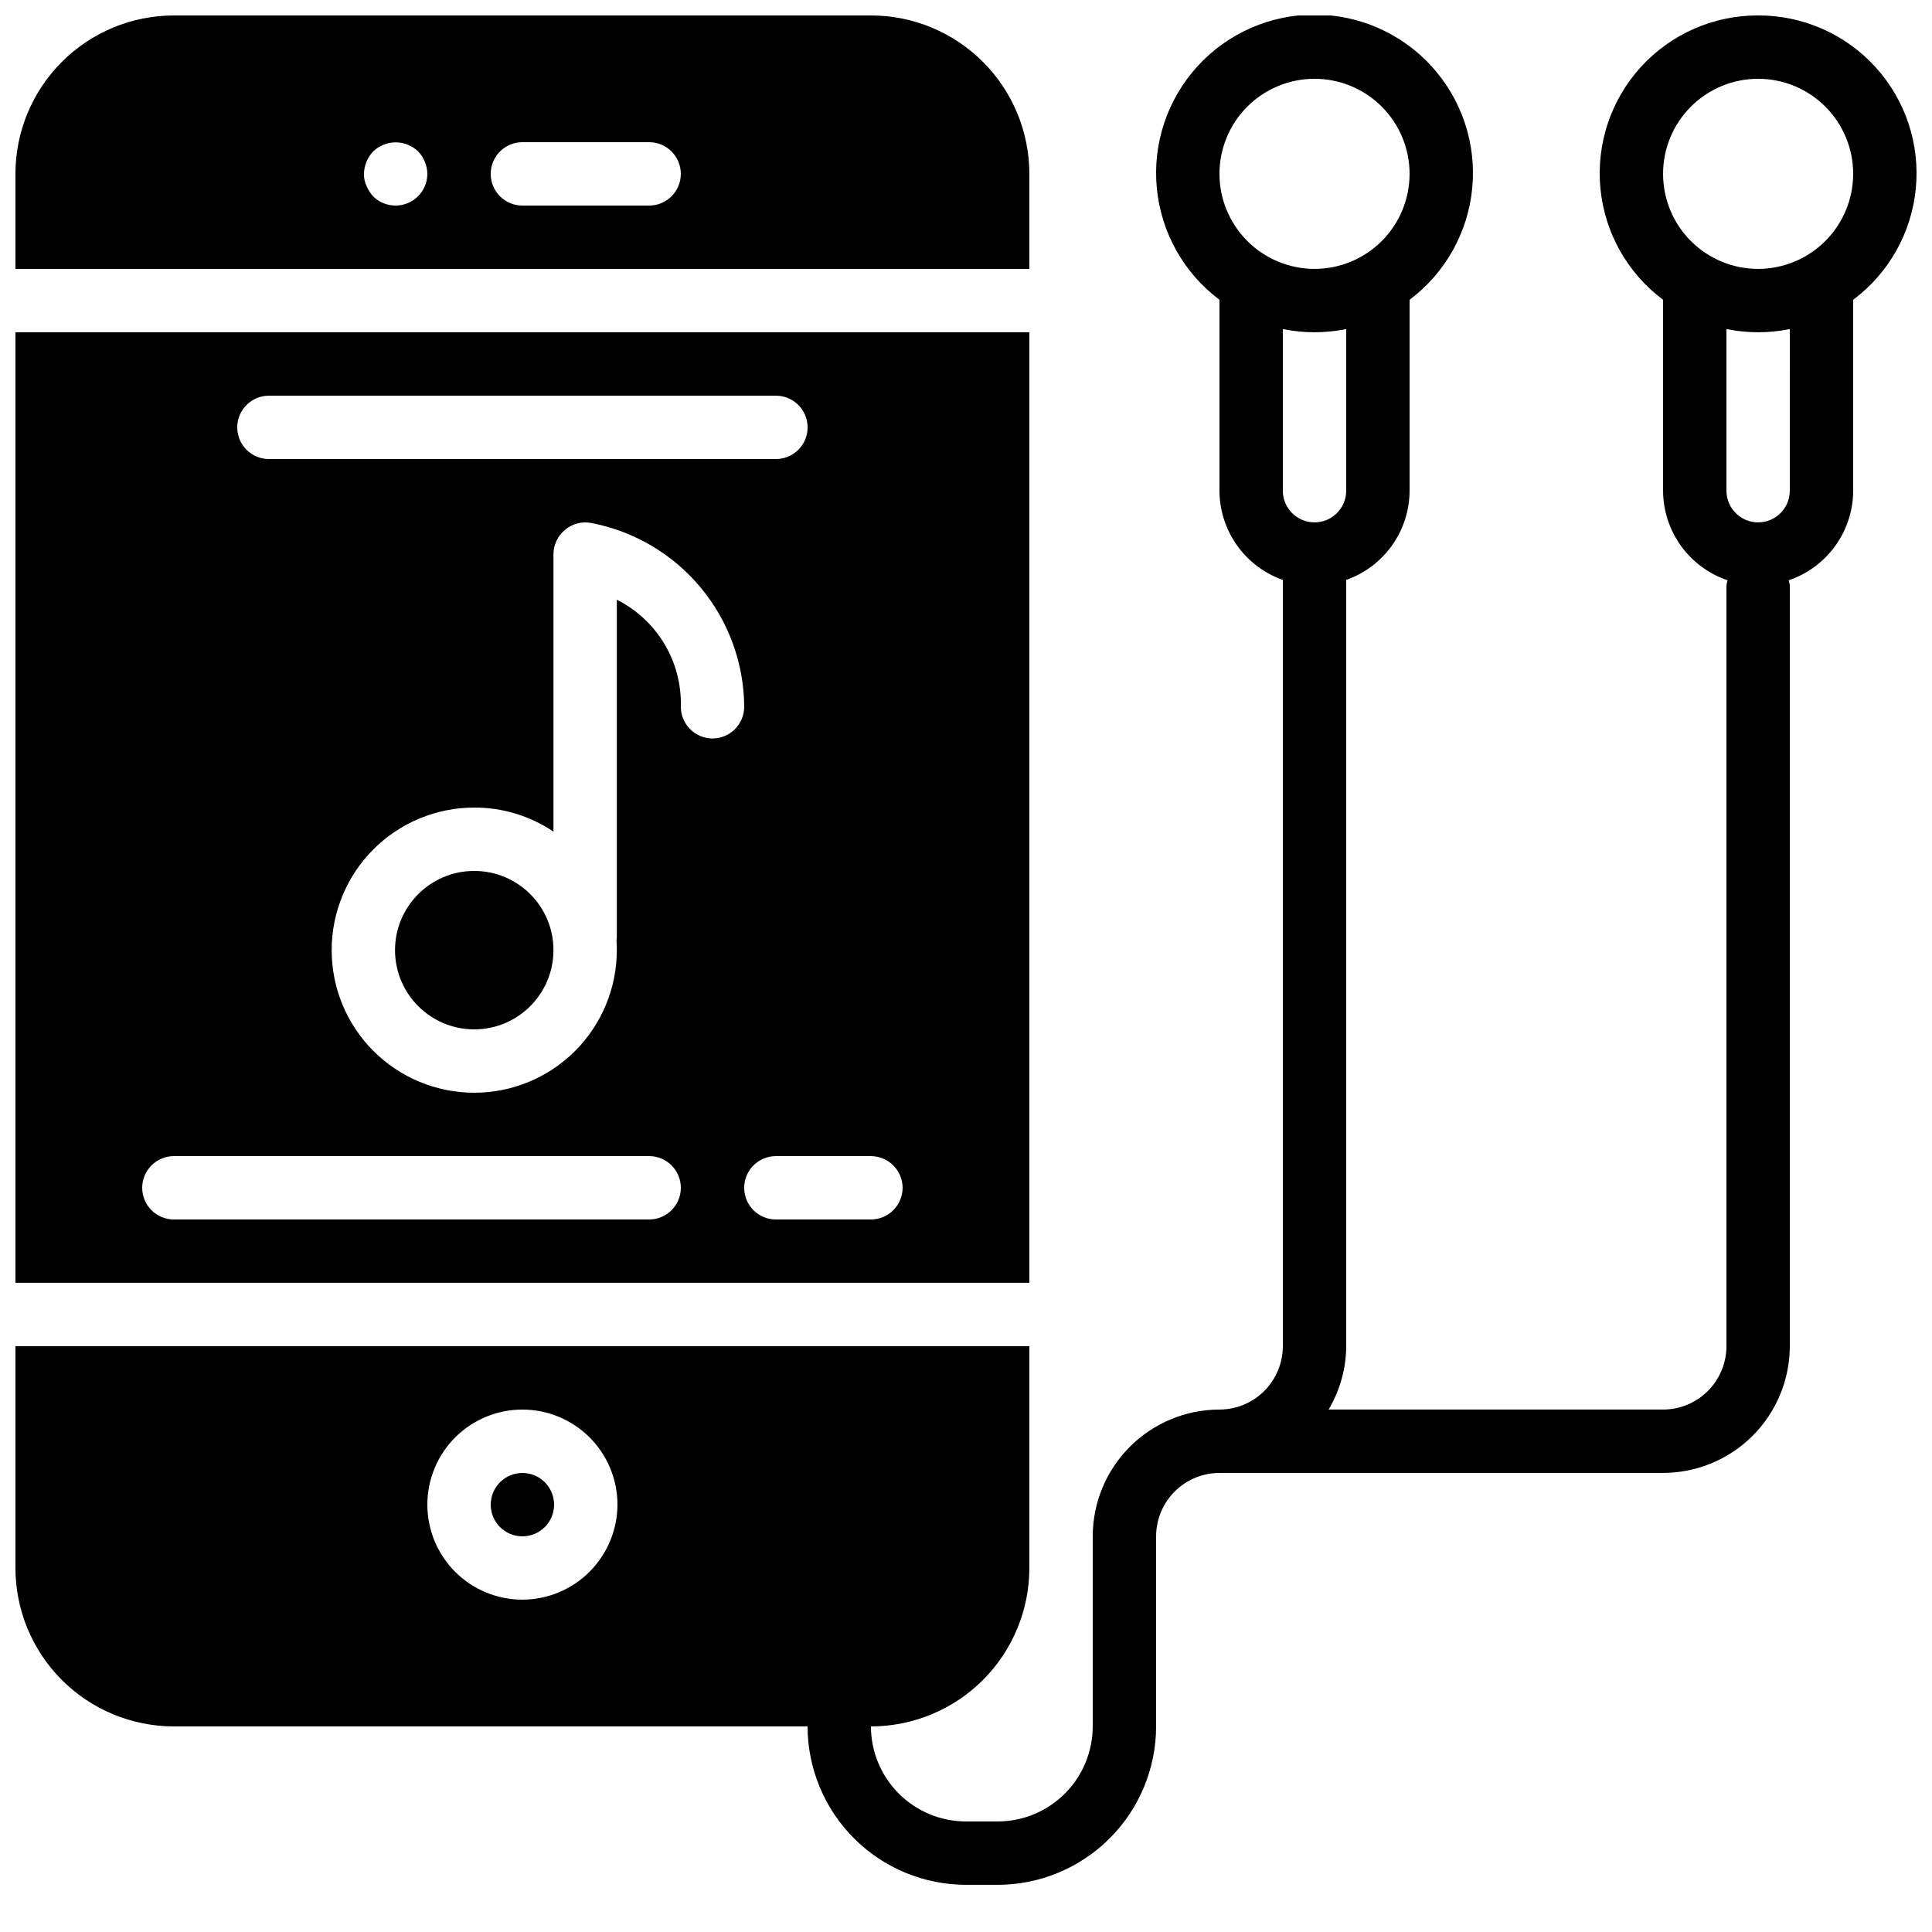 <?xml version="1.0" encoding="UTF-8"?>
<!-- The Best Svg Icon site in the world: iconSvg.co, Visit us! https://iconsvg.co -->
<svg width="800px" height="800px" version="1.1" viewBox="144 144 512 512" xmlns="http://www.w3.org/2000/svg">
 <defs>
  <clipPath id="c">
   <path d="m148.09 232h268.91v252h-268.91z"/>
  </clipPath>
  <clipPath id="b">
   <path d="m148.09 148.09h268.91v67.906h-268.91z"/>
  </clipPath>
  <clipPath id="a">
   <path d="m148.09 148.09h503.81v495.91h-503.81z"/>
  </clipPath>
 </defs>
 <g clip-path="url(#c)">
  <path d="m400 483.96h16.793v-251.9h-268.7v251.9zm-67.176-144.25c-4.633-0.016-8.383-3.766-8.398-8.398 0.168-5.856-1.34-11.633-4.344-16.66-3.008-5.027-7.383-9.094-12.617-11.723v89.094c0.02 0.391-0.012 0.785-0.082 1.172 0.082 0.84 0.082 1.762 0.082 2.602v0.004c0 10.02-3.981 19.633-11.066 26.719-7.086 7.086-16.695 11.066-26.719 11.066-10.02 0-19.633-3.981-26.719-11.066-7.086-7.086-11.066-16.699-11.066-26.719 0-10.023 3.981-19.633 11.066-26.719 7.086-7.086 16.699-11.066 26.719-11.066 7.481-0.023 14.793 2.199 20.992 6.379v-73.555c0.02-2.512 1.16-4.883 3.106-6.465 1.938-1.613 4.5-2.262 6.969-1.766 11.34 2.184 21.57 8.23 28.949 17.113 7.383 8.879 11.453 20.043 11.527 31.59-0.016 4.633-3.766 8.383-8.398 8.398zm50.379 119.07c-0.012 4.629-3.762 8.383-8.395 8.395h-25.191c-4.637 0-8.395-3.758-8.395-8.395 0-4.637 3.758-8.398 8.395-8.398h25.191c4.633 0.016 8.383 3.766 8.395 8.398zm-167.93-209.92h134.35c4.637 0 8.398 3.758 8.398 8.398 0 4.637-3.762 8.395-8.398 8.395h-134.35c-4.637 0-8.398-3.758-8.398-8.395 0-4.641 3.762-8.398 8.398-8.398zm-25.191 201.52h125.95c4.637 0 8.395 3.762 8.395 8.398 0 4.637-3.758 8.395-8.395 8.395h-125.95c-4.637 0-8.398-3.758-8.398-8.395 0-4.637 3.762-8.398 8.398-8.398z"/>
 </g>
 <g clip-path="url(#b)">
  <path d="m148.09 190.08v25.191h268.7v-25.191c-0.004-11.133-4.43-21.809-12.301-29.684-7.875-7.871-18.551-12.297-29.684-12.301h-184.73c-11.133 0.004-21.809 4.43-29.684 12.301-7.871 7.875-12.297 18.551-12.301 29.684zm134.35-8.398h33.59c4.637 0 8.395 3.762 8.395 8.398s-3.758 8.398-8.395 8.398h-33.59c-4.637 0-8.395-3.762-8.395-8.398s3.758-8.398 8.395-8.398zm-39.551 2.434 0.004 0.004c0.801-0.758 1.742-1.359 2.769-1.766 2.047-0.84 4.34-0.84 6.383 0 1.027 0.406 1.969 1.008 2.769 1.766 1.535 1.609 2.402 3.738 2.438 5.961-0.016 3.394-2.062 6.449-5.199 7.754-3.137 1.301-6.746 0.594-9.16-1.793-0.742-0.816-1.34-1.754-1.766-2.769-0.469-0.996-0.699-2.09-0.672-3.191 0.035-2.223 0.902-4.352 2.438-5.961z"/>
 </g>
 <path d="m290.84 542.75c0 4.637-3.758 8.395-8.398 8.395-4.637 0-8.395-3.758-8.395-8.395 0-4.641 3.758-8.398 8.395-8.398 4.641 0 8.398 3.758 8.398 8.398"/>
 <path d="m290.67 395.8c0 11.594-9.398 20.992-20.992 20.992s-20.992-9.398-20.992-20.992 9.398-20.992 20.992-20.992 20.992 9.398 20.992 20.992"/>
 <g clip-path="url(#a)">
  <path d="m609.92 148.09c-11.809-0.039-23.09 4.914-31.051 13.637-7.961 8.727-11.863 20.41-10.746 32.168 1.121 11.758 7.156 22.496 16.621 29.562l-0.012 0.203v50.383c0.016 5.242 1.672 10.352 4.734 14.605 3.066 4.258 7.383 7.449 12.352 9.129-0.145 0.473-0.242 0.961-0.293 1.457v201.52c-0.008 4.449-1.777 8.719-4.926 11.867-3.148 3.148-7.418 4.922-11.867 4.926h-88.641c3.023-5.082 4.637-10.879 4.672-16.793v-203.07c4.894-1.723 9.141-4.922 12.148-9.156 3.004-4.231 4.629-9.293 4.644-14.484v-50.383l-0.016-0.203c9.465-7.09 15.5-17.848 16.621-29.621 1.121-11.773-2.777-23.473-10.734-32.223s-19.234-13.738-31.062-13.738-23.105 4.988-31.062 13.738-11.855 20.449-10.734 32.223c1.121 11.773 7.156 22.531 16.621 29.621l-0.016 0.203v50.383c0.016 5.191 1.641 10.25 4.648 14.484 3.004 4.234 7.25 7.434 12.145 9.156v203.07c-0.004 4.449-1.773 8.719-4.922 11.867-3.148 3.148-7.418 4.922-11.871 4.926-8.902 0.008-17.441 3.551-23.738 9.848s-9.84 14.836-9.848 23.738v50.383c-0.008 6.676-2.664 13.082-7.387 17.805-4.723 4.723-11.125 7.379-17.805 7.383h-8.395c-6.68-0.004-13.082-2.66-17.805-7.383-4.723-4.723-7.379-11.129-7.387-17.805 11.133-0.004 21.809-4.43 29.684-12.301 7.871-7.875 12.297-18.551 12.301-29.684v-58.777h-268.7v58.777c0.004 11.133 4.43 21.809 12.301 29.684 7.875 7.871 18.551 12.297 29.684 12.301h167.94c0.012 11.129 4.438 21.801 12.309 29.672 7.871 7.871 18.543 12.297 29.676 12.312h8.398-0.004c11.133-0.016 21.805-4.441 29.672-12.312 7.871-7.871 12.301-18.543 12.312-29.672v-50.383c0.004-4.453 1.777-8.719 4.926-11.867 3.148-3.148 7.418-4.922 11.867-4.926h117.56c8.902-0.008 17.441-3.551 23.738-9.848s9.836-14.836 9.848-23.738v-201.52c-0.055-0.496-0.152-0.984-0.293-1.457 4.965-1.68 9.285-4.871 12.348-9.129 3.066-4.254 4.723-9.363 4.738-14.605v-50.383l-0.016-0.203c9.465-7.066 15.504-17.805 16.621-29.562 1.121-11.758-2.781-23.441-10.742-32.168-7.965-8.723-19.242-13.676-31.055-13.637zm-327.48 419.84c-6.68 0-13.086-2.652-17.812-7.375-4.723-4.727-7.375-11.133-7.375-17.812 0-6.684 2.652-13.09 7.375-17.812 4.727-4.727 11.133-7.379 17.812-7.379 6.684 0 13.09 2.652 17.812 7.379 4.727 4.723 7.379 11.129 7.379 17.812-0.02 6.672-2.68 13.07-7.398 17.789s-11.117 7.379-17.793 7.398zm184.73-377.86c0-6.68 2.656-13.09 7.379-17.812 4.723-4.723 11.133-7.379 17.812-7.379 6.68 0 13.09 2.656 17.812 7.379 4.723 4.723 7.379 11.133 7.379 17.812s-2.656 13.09-7.379 17.812c-4.723 4.723-11.133 7.379-17.812 7.379-6.68-0.008-13.082-2.664-17.805-7.387-4.723-4.723-7.379-11.125-7.387-17.805zm16.793 83.969v-42.832c5.543 1.129 11.254 1.129 16.797 0v42.832c0 4.637-3.762 8.395-8.398 8.395s-8.398-3.758-8.398-8.395zm134.35 0h0.004c0 4.637-3.762 8.395-8.398 8.395s-8.395-3.758-8.395-8.395v-42.832c5.539 1.129 11.25 1.129 16.793 0zm-8.395-58.777c-6.68 0-13.086-2.656-17.812-7.379-4.723-4.723-7.375-11.133-7.375-17.812s2.652-13.09 7.375-17.812c4.727-4.723 11.133-7.379 17.812-7.379 6.684 0 13.09 2.656 17.812 7.379 4.727 4.723 7.379 11.133 7.379 17.812-0.008 6.68-2.664 13.082-7.387 17.805-4.723 4.723-11.125 7.379-17.805 7.387z"/>
 </g>
</svg>